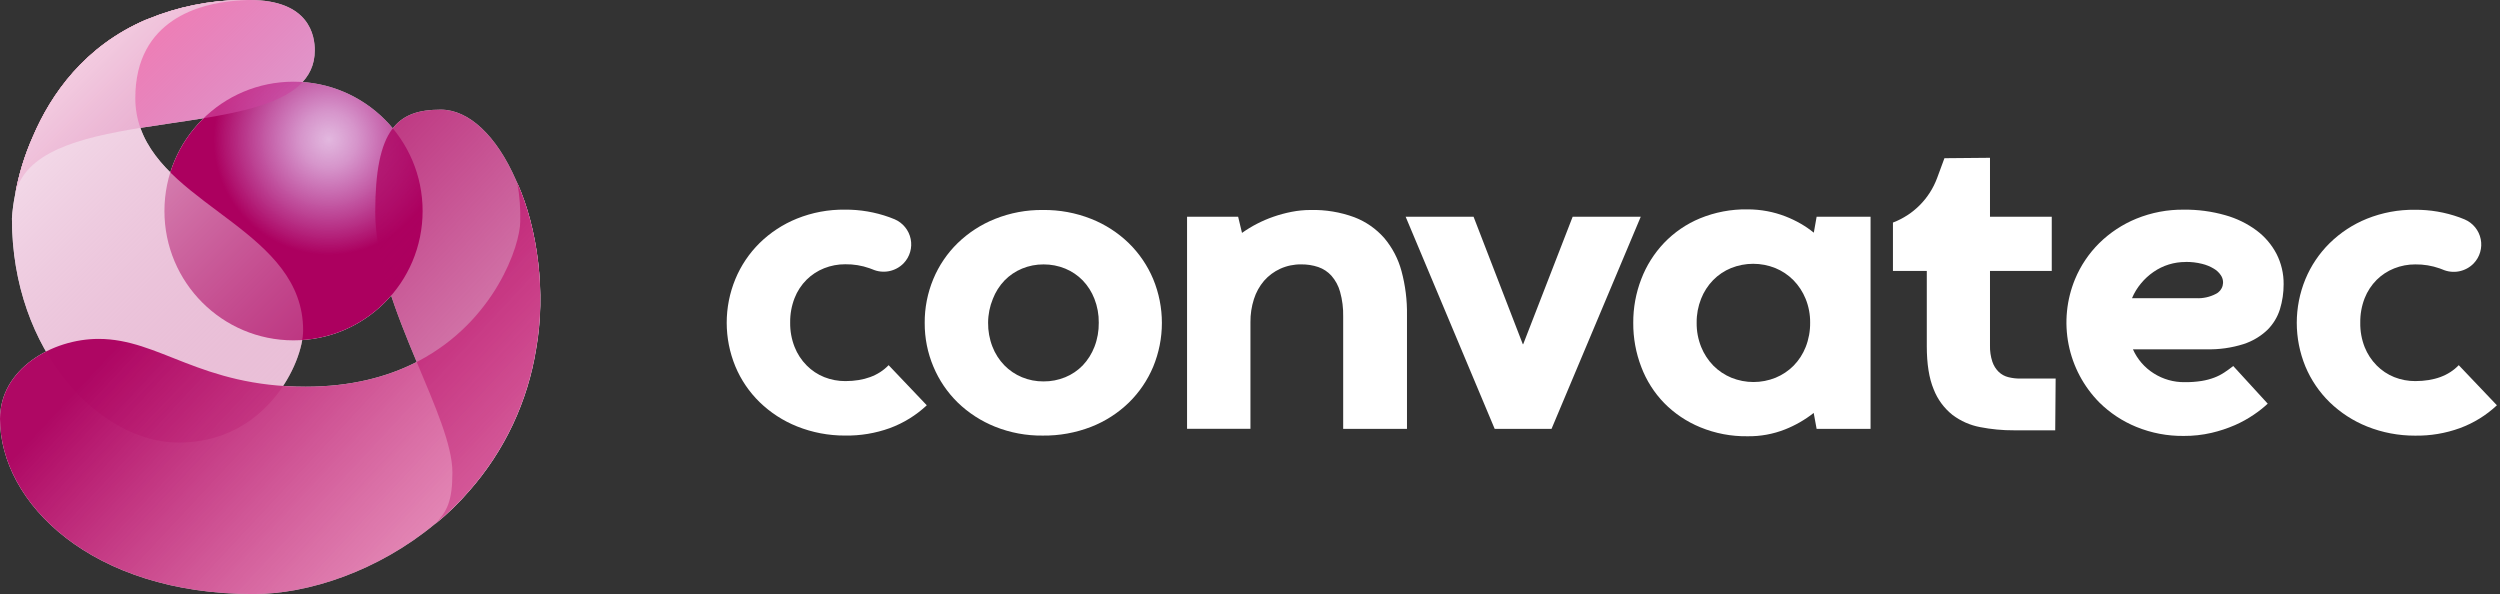 <svg width="202" height="48" viewBox="0 0 202 48" fill="none" xmlns="http://www.w3.org/2000/svg">
<rect x="0" y="0" width="202" height="48" fill="#333333" stroke="none"/>
<path d="M71.801 29.506L74.884 32.747C74.023 33.555 73.009 34.182 71.9 34.591C70.737 35.011 69.506 35.215 68.268 35.193C66.945 35.197 65.634 34.947 64.405 34.456C63.279 34.006 62.252 33.341 61.382 32.498C60.538 31.676 59.869 30.692 59.417 29.605C58.485 27.345 58.485 24.81 59.417 22.55C59.868 21.46 60.533 20.471 61.372 19.641C62.238 18.791 63.263 18.12 64.389 17.665C65.621 17.169 66.94 16.922 68.268 16.939C69.492 16.929 70.707 17.136 71.858 17.55C72.004 17.605 72.148 17.661 72.29 17.719C72.618 17.86 72.907 18.079 73.132 18.356C73.357 18.633 73.512 18.96 73.583 19.309C73.654 19.658 73.639 20.02 73.539 20.362C73.44 20.704 73.258 21.018 73.011 21.275C72.692 21.602 72.28 21.824 71.831 21.912C71.382 21.999 70.916 21.948 70.497 21.764C70.422 21.734 70.346 21.703 70.261 21.675C69.631 21.453 68.966 21.343 68.297 21.353C67.712 21.35 67.132 21.459 66.589 21.675C66.06 21.885 65.579 22.199 65.174 22.599C64.752 23.02 64.422 23.524 64.205 24.078C63.958 24.711 63.836 25.385 63.846 26.063C63.835 26.739 63.957 27.41 64.205 28.039C64.425 28.597 64.757 29.104 65.181 29.53C65.583 29.937 66.065 30.257 66.596 30.47C67.139 30.686 67.719 30.796 68.304 30.793C69.816 30.788 70.982 30.359 71.801 29.506Z" fill="white"/>
<path d="M74.716 26.091C74.708 24.875 74.945 23.669 75.412 22.545C75.864 21.456 76.533 20.47 77.377 19.645C78.247 18.801 79.275 18.136 80.403 17.686C81.63 17.196 82.943 16.951 84.266 16.967C85.601 16.95 86.927 17.194 88.169 17.686C89.3 18.134 90.331 18.8 91.204 19.645C92.049 20.471 92.719 21.457 93.176 22.545C94.116 24.816 94.116 27.366 93.176 29.638C92.719 30.726 92.049 31.712 91.204 32.537C90.33 33.383 89.296 34.046 88.162 34.489C86.915 34.972 85.587 35.212 84.249 35.195C82.93 35.211 81.62 34.966 80.396 34.475C79.275 34.026 78.253 33.364 77.386 32.526C76.544 31.702 75.876 30.718 75.422 29.633C74.948 28.512 74.709 27.307 74.716 26.091ZM79.839 26.075C79.831 26.736 79.949 27.392 80.188 28.008C80.404 28.569 80.73 29.08 81.148 29.513C81.553 29.929 82.038 30.257 82.575 30.48C83.126 30.708 83.718 30.823 84.315 30.818C84.918 30.824 85.515 30.708 86.072 30.48C86.605 30.262 87.087 29.936 87.487 29.523C87.897 29.089 88.217 28.58 88.431 28.024C88.671 27.403 88.789 26.741 88.78 26.075C88.789 25.416 88.67 24.762 88.431 24.149C88.218 23.596 87.897 23.09 87.487 22.66C87.086 22.249 86.604 21.923 86.072 21.703C85.517 21.476 84.922 21.361 84.322 21.364C83.725 21.36 83.133 21.475 82.582 21.703C82.05 21.923 81.569 22.249 81.167 22.66C80.757 23.09 80.436 23.596 80.223 24.149C79.972 24.76 79.841 25.414 79.839 26.075Z" fill="white"/>
<path d="M113.684 25.463V34.654H108.529V25.579C108.545 24.904 108.46 24.23 108.279 23.58C108.148 23.101 107.91 22.657 107.583 22.282C107.293 21.96 106.925 21.717 106.515 21.576C106.074 21.429 105.612 21.357 105.147 21.362C104.558 21.353 103.975 21.474 103.439 21.717C102.942 21.945 102.498 22.275 102.137 22.686C101.768 23.12 101.488 23.624 101.317 24.168C101.124 24.771 101.029 25.402 101.036 26.035V34.647H95.914V17.512H100.041L100.354 18.818C101.134 18.265 101.989 17.826 102.892 17.512C103.373 17.345 103.866 17.212 104.366 17.115C104.869 17.017 105.38 16.967 105.892 16.967C107.098 16.937 108.298 17.136 109.43 17.552C110.363 17.909 111.194 18.488 111.852 19.238C112.506 20.017 112.981 20.929 113.243 21.91C113.554 23.069 113.703 24.264 113.684 25.463Z" fill="white"/>
<path d="M127.071 17.512H132.573L125.363 34.654H120.771L113.576 17.512H119.064L123.042 27.81H123.075L127.071 17.512Z" fill="white"/>
<path d="M131.967 26.091C131.959 24.879 132.179 23.676 132.616 22.545C133.03 21.462 133.655 20.47 134.455 19.629C135.273 18.774 136.261 18.098 137.356 17.644C138.57 17.145 139.873 16.898 141.186 16.917C141.728 16.915 142.269 16.965 142.802 17.066C143.297 17.159 143.782 17.298 144.252 17.479C144.687 17.647 145.108 17.848 145.511 18.081C145.878 18.293 146.228 18.534 146.556 18.801L146.783 17.512H151.141V34.654H146.783L146.547 33.365C145.844 33.919 145.065 34.367 144.233 34.696C143.266 35.078 142.233 35.266 141.193 35.249C139.886 35.268 138.588 35.021 137.38 34.522C136.285 34.072 135.292 33.406 134.462 32.563C133.655 31.729 133.026 30.739 132.616 29.654C132.179 28.517 131.959 27.309 131.967 26.091ZM137.09 26.075C137.081 26.746 137.205 27.411 137.455 28.034C137.681 28.597 138.016 29.111 138.441 29.546C138.857 29.965 139.354 30.297 139.901 30.522C141.044 30.983 142.321 30.983 143.464 30.522C144.011 30.297 144.508 29.965 144.924 29.546C145.348 29.113 145.68 28.598 145.901 28.034C146.146 27.41 146.267 26.745 146.259 26.075C146.267 25.413 146.143 24.756 145.893 24.142C145.666 23.581 145.331 23.07 144.908 22.637C144.491 22.217 143.995 21.886 143.448 21.661C142.299 21.2 141.016 21.2 139.868 21.661C139.322 21.884 138.829 22.216 138.417 22.637C137.997 23.07 137.668 23.581 137.448 24.142C137.203 24.757 137.082 25.413 137.09 26.075Z" fill="white"/>
<path d="M156.516 14.392L157.11 12.783L160.791 12.75V17.512H165.782V21.893H160.791V27.909C160.779 28.355 160.843 28.8 160.982 29.224C161.086 29.536 161.262 29.819 161.497 30.049C161.713 30.255 161.978 30.401 162.268 30.473C162.581 30.552 162.904 30.591 163.228 30.588H166.096L166.062 34.769H162.73C161.815 34.774 160.902 34.688 160.004 34.513C159.188 34.361 158.42 34.022 157.759 33.523C157.078 32.98 156.554 32.266 156.24 31.456C155.869 30.568 155.684 29.403 155.685 27.959V21.893H152.95V17.983C153.766 17.672 154.507 17.191 155.122 16.572C155.737 15.952 156.212 15.209 156.516 14.392Z" fill="white"/>
<path d="M178.274 28.224H172.341C172.696 29.028 173.285 29.707 174.032 30.174C174.774 30.644 175.638 30.889 176.517 30.879C176.978 30.885 177.438 30.852 177.892 30.781C178.244 30.725 178.588 30.634 178.921 30.508C179.203 30.401 179.473 30.263 179.725 30.096C179.964 29.939 180.204 29.765 180.446 29.574L183.232 32.617C182.882 32.941 182.507 33.238 182.111 33.504C181.631 33.831 181.121 34.114 180.588 34.348C179.975 34.614 179.34 34.824 178.689 34.976C177.956 35.145 177.204 35.228 176.451 35.223C175.139 35.239 173.836 34.992 172.621 34.496C171.503 34.04 170.486 33.369 169.628 32.521C168.356 31.235 167.491 29.604 167.141 27.831C166.792 26.058 166.974 24.222 167.664 22.552C168.117 21.463 168.782 20.474 169.621 19.643C170.483 18.796 171.502 18.125 172.621 17.667C173.842 17.171 175.15 16.924 176.468 16.941C177.594 16.929 178.717 17.079 179.8 17.387C180.711 17.641 181.568 18.058 182.328 18.62C183.004 19.124 183.557 19.774 183.946 20.52C184.331 21.278 184.527 22.117 184.517 22.966C184.52 23.649 184.42 24.33 184.22 24.984C184.023 25.618 183.672 26.195 183.199 26.663C182.651 27.181 181.995 27.571 181.277 27.803C180.306 28.109 179.292 28.251 178.274 28.224ZM176.6 21.169C175.673 21.164 174.767 21.444 174.006 21.971C173.627 22.232 173.286 22.544 172.994 22.898C172.693 23.258 172.447 23.662 172.265 24.095H177.454C178.003 24.121 178.549 24.002 179.036 23.749C179.171 23.685 179.29 23.592 179.385 23.478C179.48 23.363 179.55 23.23 179.588 23.086C179.627 22.942 179.634 22.792 179.608 22.645C179.583 22.499 179.526 22.359 179.442 22.237C179.296 22.02 179.104 21.839 178.878 21.708C178.585 21.531 178.267 21.401 177.935 21.32C177.498 21.21 177.05 21.158 176.6 21.164V21.169Z" fill="white"/>
<path d="M198.667 29.506L201.75 32.747C200.889 33.555 199.875 34.182 198.766 34.59C197.602 35.014 196.369 35.221 195.13 35.2C193.807 35.204 192.495 34.954 191.267 34.464C190.14 34.013 189.112 33.348 188.241 32.505C187.398 31.682 186.73 30.698 186.276 29.612C185.347 27.351 185.347 24.817 186.276 22.557C186.728 21.467 187.394 20.478 188.234 19.648C189.099 18.798 190.124 18.126 191.25 17.672C192.483 17.178 193.801 16.932 195.13 16.95C196.353 16.941 197.568 17.148 198.719 17.562C198.863 17.616 199.007 17.672 199.149 17.731C199.477 17.872 199.766 18.09 199.991 18.367C200.216 18.644 200.371 18.971 200.442 19.321C200.513 19.67 200.498 20.031 200.398 20.374C200.299 20.716 200.118 21.029 199.87 21.287C199.551 21.614 199.14 21.836 198.691 21.924C198.242 22.011 197.777 21.959 197.358 21.776L197.123 21.686C196.492 21.465 195.827 21.355 195.158 21.364C194.573 21.361 193.994 21.471 193.451 21.686C192.921 21.897 192.44 22.211 192.036 22.611C191.615 23.033 191.285 23.536 191.066 24.09C190.82 24.722 190.699 25.396 190.71 26.075C190.698 26.75 190.819 27.421 191.066 28.05C191.287 28.603 191.617 29.106 192.036 29.529C192.438 29.936 192.919 30.256 193.451 30.47C193.994 30.686 194.573 30.796 195.158 30.792C196.68 30.788 197.85 30.359 198.667 29.506Z" fill="white"/>
<path d="M41.803 14.802L41.696 14.569C40.124 10.957 37.875 8.86 35.617 8.86C32.128 8.86 30.319 10.396 30.319 17.152C30.319 21.018 32.038 25.342 33.67 29.247C35.147 32.779 36.554 35.968 36.554 38.163C36.554 40.512 36.119 41.323 35.158 42.341C36.155 41.537 37.077 40.644 37.912 39.673C40.774 36.43 42.654 32.437 43.331 28.161C44.121 23.676 43.454 18.476 41.803 14.802Z" fill="white"/>
<path d="M23.716 27.5C29.477 27.5 34.147 22.821 34.147 17.05C34.147 11.279 29.477 6.601 23.716 6.601C17.956 6.601 13.286 11.279 13.286 17.05C13.286 22.821 17.956 27.5 23.716 27.5Z" fill="white"/>
<path d="M20.163 0H20.093C19.951 0 19.749 0 19.5 0C16.92 0.029 14.369 0.546 11.981 1.524L11.807 1.596H11.788C6.83 3.725 4.114 7.614 2.656 11.034C1.982 12.542 1.498 14.127 1.214 15.755C1.97 12.26 6.444 11.125 11.344 10.333C17.995 9.259 25.435 8.833 25.435 4.066C25.435 2.922 25.033 0 20.163 0Z" fill="white"/>
<path d="M11.345 10.345C11.07 9.569 10.931 8.752 10.933 7.929C10.933 1.5 16.321 0.289 18.933 0.07C19.361 0.033 19.784 0.007 20.031 0.002H20.096C19.954 0.002 19.752 0.002 19.503 0.002C16.923 0.031 14.372 0.548 11.984 1.526L11.81 1.598H11.791C6.833 3.728 4.117 7.616 2.658 11.037C1.985 12.544 1.501 14.13 1.216 15.757C1.089 16.383 1.005 17.016 0.965 17.653C0.965 28.457 8.119 35.761 14.426 35.761C21.519 35.761 24.493 29.287 24.493 26.686C24.491 18.793 13.614 16.759 11.345 10.345Z" fill="white"/>
<path d="M41.803 14.802C41.986 15.825 42.064 16.865 42.035 17.905C42.035 19.757 40.028 25.929 33.782 29.189L33.635 29.265C31.286 30.461 28.349 31.246 24.705 31.246C16.158 31.246 12.898 27.383 7.961 27.383C4.207 27.383 0 29.82 0 33.844C0 40.624 7.393 48.005 20.488 48C24.93 48 30.554 46.136 35.14 42.338C36.137 41.535 37.058 40.642 37.893 39.671C40.755 36.428 42.635 32.434 43.312 28.159C44.121 23.676 43.454 18.476 41.803 14.802Z" fill="white"/>
<path d="M23.716 27.5C29.477 27.5 34.147 22.821 34.147 17.05C34.147 11.279 29.477 6.601 23.716 6.601C17.956 6.601 13.286 11.279 13.286 17.05C13.286 22.821 17.956 27.5 23.716 27.5Z" fill="url(#paint0_radial_1029_32118)"/>
<path d="M20.163 0H20.093C19.951 0 19.749 0 19.5 0C16.92 0.029 14.369 0.546 11.981 1.524L11.807 1.596H11.788C6.83 3.725 4.114 7.614 2.656 11.034C1.982 12.542 1.498 14.127 1.214 15.755C1.97 12.26 6.444 11.125 11.344 10.333C17.995 9.259 25.435 8.833 25.435 4.066C25.435 2.922 25.033 0 20.163 0Z" fill="url(#paint1_linear_1029_32118)"/>
<path d="M11.345 10.345C11.07 9.569 10.931 8.752 10.933 7.929C10.933 1.5 16.321 0.289 18.933 0.07C19.361 0.033 19.784 0.007 20.031 0.002H20.096C19.954 0.002 19.752 0.002 19.503 0.002C16.923 0.031 14.372 0.548 11.984 1.526L11.81 1.598H11.791C6.833 3.728 4.117 7.616 2.658 11.037C1.985 12.544 1.501 14.13 1.216 15.757C1.089 16.383 1.005 17.016 0.965 17.653C0.965 28.457 8.119 35.761 14.426 35.761C21.519 35.761 24.493 29.287 24.493 26.686C24.491 18.793 13.614 16.759 11.345 10.345Z" fill="url(#paint2_linear_1029_32118)"/>
<path opacity="0.9" d="M41.803 14.802L41.696 14.569C40.124 10.957 37.875 8.86 35.617 8.86C32.128 8.86 30.319 10.396 30.319 17.152C30.319 21.018 32.038 25.342 33.67 29.247C35.147 32.779 36.554 35.968 36.554 38.163C36.554 40.512 36.119 41.323 35.158 42.341C36.155 41.537 37.077 40.644 37.912 39.673C40.774 36.43 42.654 32.437 43.331 28.161C44.121 23.676 43.454 18.476 41.803 14.802Z" fill="url(#paint3_linear_1029_32118)"/>
<path opacity="0.97" d="M41.803 14.802C41.986 15.825 42.064 16.865 42.035 17.905C42.035 19.757 40.028 25.929 33.782 29.189L33.635 29.265C31.286 30.461 28.349 31.246 24.705 31.246C16.158 31.246 12.898 27.383 7.961 27.383C4.207 27.383 0 29.82 0 33.844C0 40.624 7.393 48.005 20.488 48C24.93 48 30.554 46.136 35.14 42.338C36.137 41.535 37.058 40.642 37.893 39.671C40.755 36.428 42.635 32.434 43.312 28.159C44.121 23.676 43.454 18.476 41.803 14.802Z" fill="url(#paint4_linear_1029_32118)"/>
<defs>
<radialGradient id="paint0_radial_1029_32118" cx="0" cy="0" r="1" gradientUnits="userSpaceOnUse" gradientTransform="translate(26.561 11.27) scale(10.342 10.361)">
<stop stop-color="#9F1193" stop-opacity="0.3"/>
<stop offset="0.22" stop-color="#A20E88" stop-opacity="0.44"/>
<stop offset="0.67" stop-color="#A8056D" stop-opacity="0.81"/>
<stop offset="0.9" stop-color="#AC005F"/>
</radialGradient>
<linearGradient id="paint1_linear_1029_32118" x1="4.537" y1="0.252" x2="29.714" y2="25.475" gradientUnits="userSpaceOnUse">
<stop stop-color="#FF7BAC"/>
<stop offset="0.12" stop-color="#F36DA9" stop-opacity="0.9"/>
<stop offset="0.55" stop-color="#C63C9D" stop-opacity="0.53"/>
<stop offset="0.86" stop-color="#AA1D96" stop-opacity="0.29"/>
<stop offset="1" stop-color="#9F1193" stop-opacity="0.2"/>
</linearGradient>
<linearGradient id="paint2_linear_1029_32118" x1="-3.109" y1="-0.452" x2="52.386" y2="55.139" gradientUnits="userSpaceOnUse">
<stop stop-color="white"/>
<stop offset="0.22" stop-color="#EBC2DA" stop-opacity="0.76"/>
<stop offset="0.6" stop-color="#C85B99" stop-opacity="0.36"/>
<stop offset="0.87" stop-color="#B21971" stop-opacity="0.1"/>
<stop offset="1" stop-color="#AA0061" stop-opacity="0"/>
</linearGradient>
<linearGradient id="paint3_linear_1029_32118" x1="19.43" y1="9.886" x2="70.024" y2="57.05" gradientUnits="userSpaceOnUse">
<stop stop-color="#AC005F"/>
<stop offset="0.44" stop-color="#AC005F" stop-opacity="0.53"/>
<stop offset="0.82" stop-color="#AC005F" stop-opacity="0.15"/>
<stop offset="1" stop-color="#AC005F" stop-opacity="0"/>
</linearGradient>
<linearGradient id="paint4_linear_1029_32118" x1="3.012" y1="9.951" x2="71.499" y2="73.797" gradientUnits="userSpaceOnUse">
<stop offset="0.18" stop-color="#AC005F"/>
<stop offset="0.54" stop-color="#D33583" stop-opacity="0.53"/>
<stop offset="0.85" stop-color="#F35FA1" stop-opacity="0.15"/>
<stop offset="1" stop-color="#FF70AC" stop-opacity="0"/>
</linearGradient>
</defs>
</svg>
